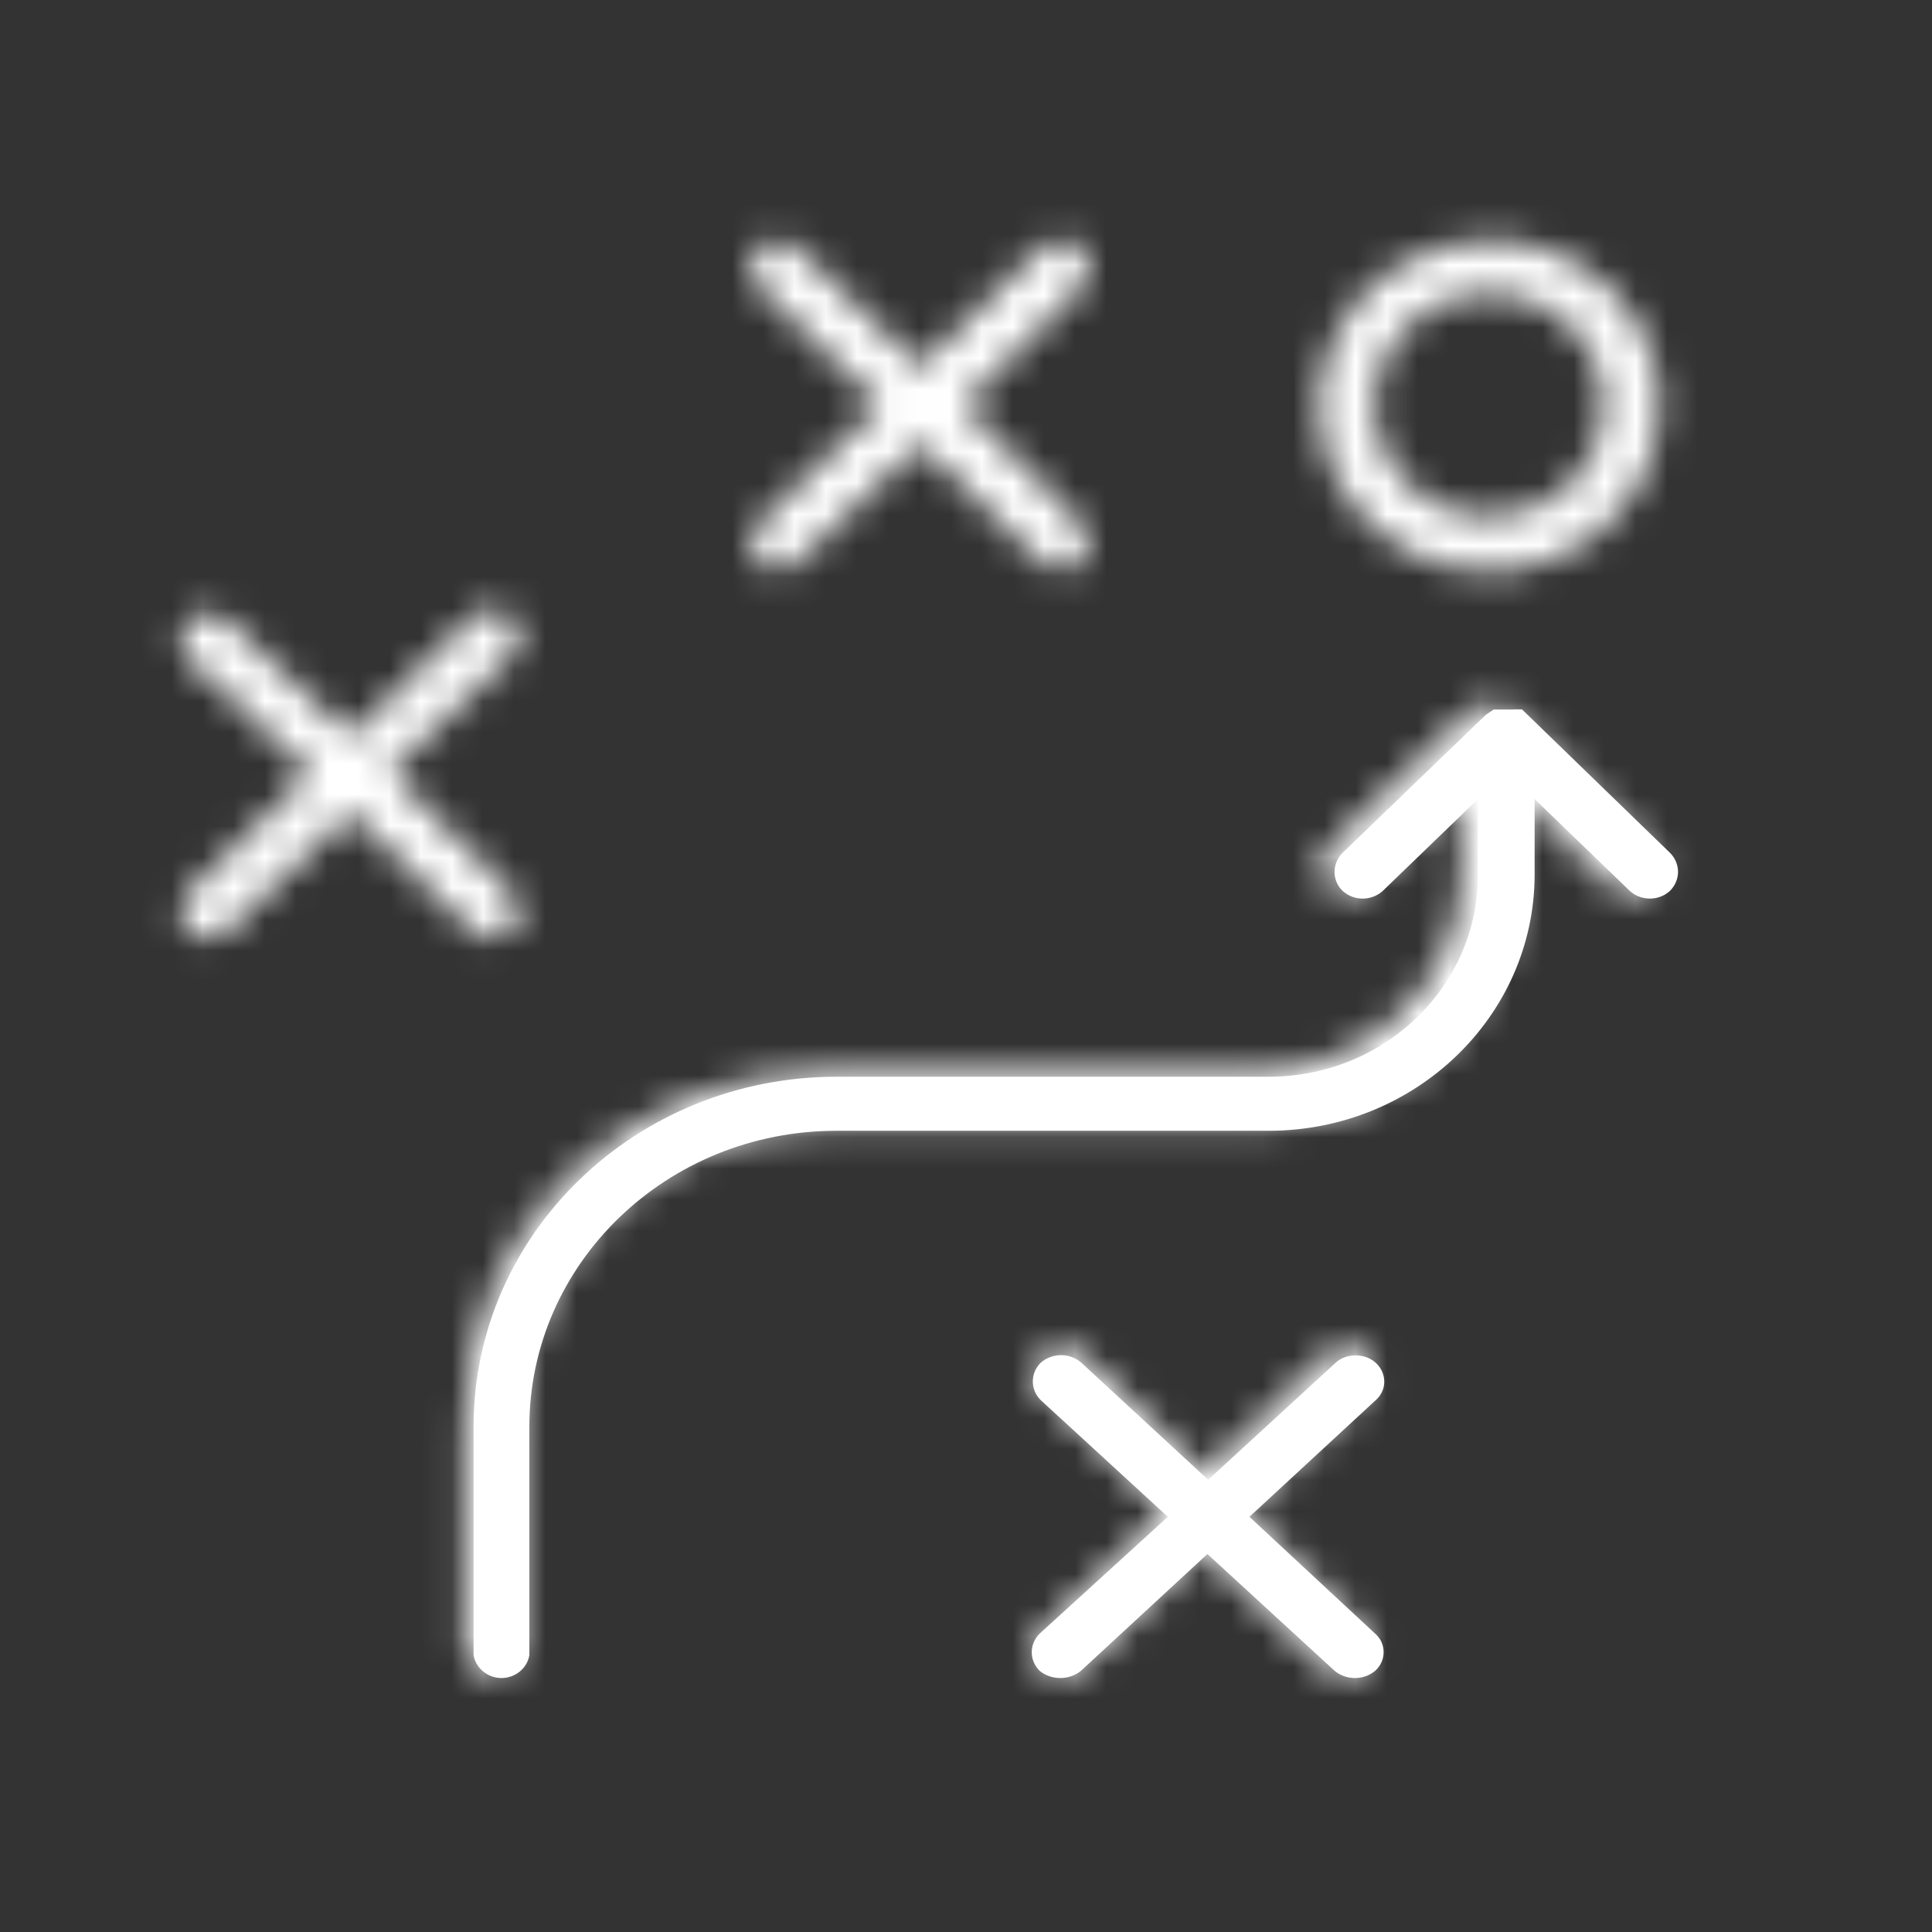 <svg xmlns="http://www.w3.org/2000/svg" width="62" height="62" viewBox="0 0 62 62" fill="none"><rect x="0" y="0" width="62" height="62" fill="#333333" stroke="none"/><path d="M33.394 43.734C33.061 44.071 33.061 44.591 33.394 44.928L37.477 48.676L33.363 52.425C33.025 52.762 33.025 53.282 33.363 53.619C33.738 53.927 34.313 53.927 34.688 53.619L38.747 49.87L42.83 53.619C43.199 53.927 43.767 53.927 44.13 53.619C44.306 53.459 44.402 53.247 44.402 53.019C44.402 52.79 44.306 52.579 44.13 52.425L40.096 48.676L44.154 44.928C44.39 44.717 44.475 44.408 44.39 44.117C44.306 43.825 44.058 43.597 43.743 43.523C43.422 43.448 43.084 43.523 42.854 43.74L38.771 47.488L34.712 43.74C34.537 43.58 34.301 43.488 34.053 43.488C33.805 43.488 33.563 43.58 33.388 43.74" fill="white"></path><mask id="mask0_5538_377" style="mask-type:luminance" maskUnits="userSpaceOnUse" x="33" y="43" width="12" height="11"><path d="M33.451 43.466C33.13 43.811 33.13 44.342 33.451 44.687L37.397 48.519L33.422 52.351C33.094 52.696 33.094 53.227 33.422 53.572C33.784 53.887 34.34 53.887 34.702 53.572L38.625 49.74L42.571 53.572C42.928 53.887 43.477 53.887 43.828 53.572C43.998 53.408 44.091 53.192 44.091 52.959C44.091 52.725 43.998 52.509 43.828 52.351L39.929 48.519L43.852 44.687C44.08 44.471 44.161 44.155 44.08 43.858C43.998 43.56 43.758 43.326 43.454 43.25C43.144 43.174 42.817 43.25 42.595 43.472L38.648 47.304L34.726 43.472C34.556 43.308 34.328 43.215 34.088 43.215C33.849 43.215 33.615 43.308 33.445 43.472" fill="white"></path></mask><g mask="url(#mask0_5538_377)"><path d="M46.915 40.498H30.358V56.556H46.915V40.498Z" fill="white"></path></g><path d="M48.565 22.77H47.934L47.681 22.939L43.097 27.356C42.926 27.519 42.826 27.747 42.826 27.981C42.826 28.215 42.92 28.437 43.097 28.6C43.456 28.916 44.004 28.916 44.364 28.6L47.428 25.644V28.086C47.428 31.65 44.434 34.542 40.74 34.553H26.852C20.412 34.553 15.197 39.583 15.197 45.788V53.114C15.268 53.534 15.651 53.85 16.093 53.85C16.535 53.85 16.918 53.54 16.988 53.114V45.788C16.988 40.541 21.402 36.288 26.846 36.288H40.734C45.43 36.277 49.231 32.608 49.248 28.086V25.644L52.312 28.6C52.672 28.916 53.22 28.916 53.579 28.6C53.75 28.437 53.85 28.209 53.85 27.981C53.85 27.753 53.756 27.525 53.579 27.356L48.842 22.764H48.565V22.77Z" fill="white"></path><mask id="mask1_5538_377" style="mask-type:luminance" maskUnits="userSpaceOnUse" x="14" y="22" width="40" height="32"><path d="M48.031 22.641H47.406L47.154 22.811L42.606 27.227C42.437 27.39 42.337 27.618 42.337 27.852C42.337 28.085 42.431 28.307 42.606 28.471C42.963 28.786 43.506 28.786 43.863 28.471L46.903 25.515V27.957C46.903 31.52 43.933 34.412 40.268 34.423H26.488C20.098 34.423 14.924 39.453 14.924 45.656V52.981C14.995 53.402 15.374 53.718 15.813 53.718C16.251 53.718 16.631 53.408 16.702 52.981V45.656C16.702 40.411 21.08 36.158 26.482 36.158H40.262C44.921 36.147 48.692 32.478 48.71 27.957V25.515L51.75 28.471C52.106 28.786 52.65 28.786 53.007 28.471C53.176 28.307 53.275 28.079 53.275 27.852C53.275 27.624 53.182 27.396 53.007 27.227L48.306 22.635H48.031V22.641Z" fill="white"></path></mask><g mask="url(#mask1_5538_377)"><path d="M56.023 19.977H12.183V56.381H56.023V19.977Z" fill="white"></path></g><mask id="mask2_5538_377" style="mask-type:luminance" maskUnits="userSpaceOnUse" x="5" y="19" width="12" height="12"><path d="M15.176 19.784L11.23 23.616L7.307 19.907C7.138 19.744 6.91 19.65 6.664 19.65C6.419 19.65 6.197 19.744 6.021 19.907C5.863 20.082 5.77 20.31 5.77 20.544C5.776 20.772 5.863 20.988 6.021 21.151L9.967 24.791L6.021 28.669C5.863 28.839 5.776 29.055 5.77 29.277C5.77 29.505 5.863 29.721 6.021 29.884C6.191 30.048 6.425 30.141 6.664 30.141C6.904 30.141 7.132 30.048 7.307 29.884L11.23 26.076L15.176 29.884C15.521 30.223 16.088 30.223 16.433 29.884C16.778 29.546 16.778 29.002 16.433 28.663L12.511 24.785L16.433 21.023C16.603 20.859 16.702 20.631 16.702 20.398C16.702 20.164 16.609 19.942 16.433 19.779C16.27 19.615 16.042 19.522 15.802 19.522C15.562 19.522 15.34 19.615 15.176 19.779" fill="white"></path></mask><g mask="url(#mask2_5538_377)"><path d="M19.52 16.87H3.028V32.899H19.52V16.87Z" fill="white"></path></g><mask id="mask3_5538_377" style="mask-type:luminance" maskUnits="userSpaceOnUse" x="24" y="7" width="11" height="12"><path d="M33.428 7.95L29.529 11.782L25.582 7.95C25.407 7.798 25.185 7.71 24.957 7.705C24.723 7.705 24.495 7.792 24.326 7.95C24.156 8.113 24.057 8.341 24.057 8.569C24.057 8.797 24.15 9.025 24.326 9.194L28.248 13.003L24.326 16.835C23.981 17.168 23.981 17.717 24.326 18.056C24.671 18.394 25.238 18.394 25.582 18.056L29.529 14.247L33.428 18.056C33.598 18.219 33.831 18.313 34.071 18.313C34.311 18.313 34.539 18.219 34.708 18.056C34.872 17.892 34.96 17.67 34.96 17.442C34.96 17.214 34.866 16.998 34.708 16.835L30.914 13.003L34.732 9.194C34.89 9.025 34.977 8.809 34.983 8.581C34.983 8.347 34.895 8.119 34.732 7.944C34.551 7.775 34.317 7.693 34.077 7.693C33.837 7.693 33.609 7.775 33.422 7.944" fill="white"></path></mask><g mask="url(#mask3_5538_377)"><path d="M37.731 4.947H21.238V21.052H37.731V4.947Z" fill="white"></path></g><mask id="mask4_5538_377" style="mask-type:luminance" maskUnits="userSpaceOnUse" x="42" y="7" width="12" height="12"><path d="M44.378 14.393C43.799 13.05 44.109 11.502 45.161 10.474C46.219 9.44 47.809 9.13 49.195 9.685C50.581 10.24 51.481 11.549 51.481 13.003C51.487 13.955 51.101 14.867 50.417 15.538C49.727 16.21 48.792 16.59 47.815 16.59H47.792C46.307 16.59 44.962 15.725 44.383 14.393M42.729 10.982C41.876 12.974 42.343 15.27 43.916 16.794C45.488 18.319 47.85 18.774 49.897 17.945C51.949 17.115 53.281 15.164 53.27 13.009C53.27 11.601 52.697 10.258 51.674 9.265C50.651 8.271 49.265 7.711 47.815 7.711H47.792C45.582 7.711 43.583 9.002 42.729 10.988" fill="white"></path></mask><g mask="url(#mask4_5538_377)"><path d="M56.018 5.03H39.128V21.427H56.018V5.03Z" fill="white"></path></g></svg>